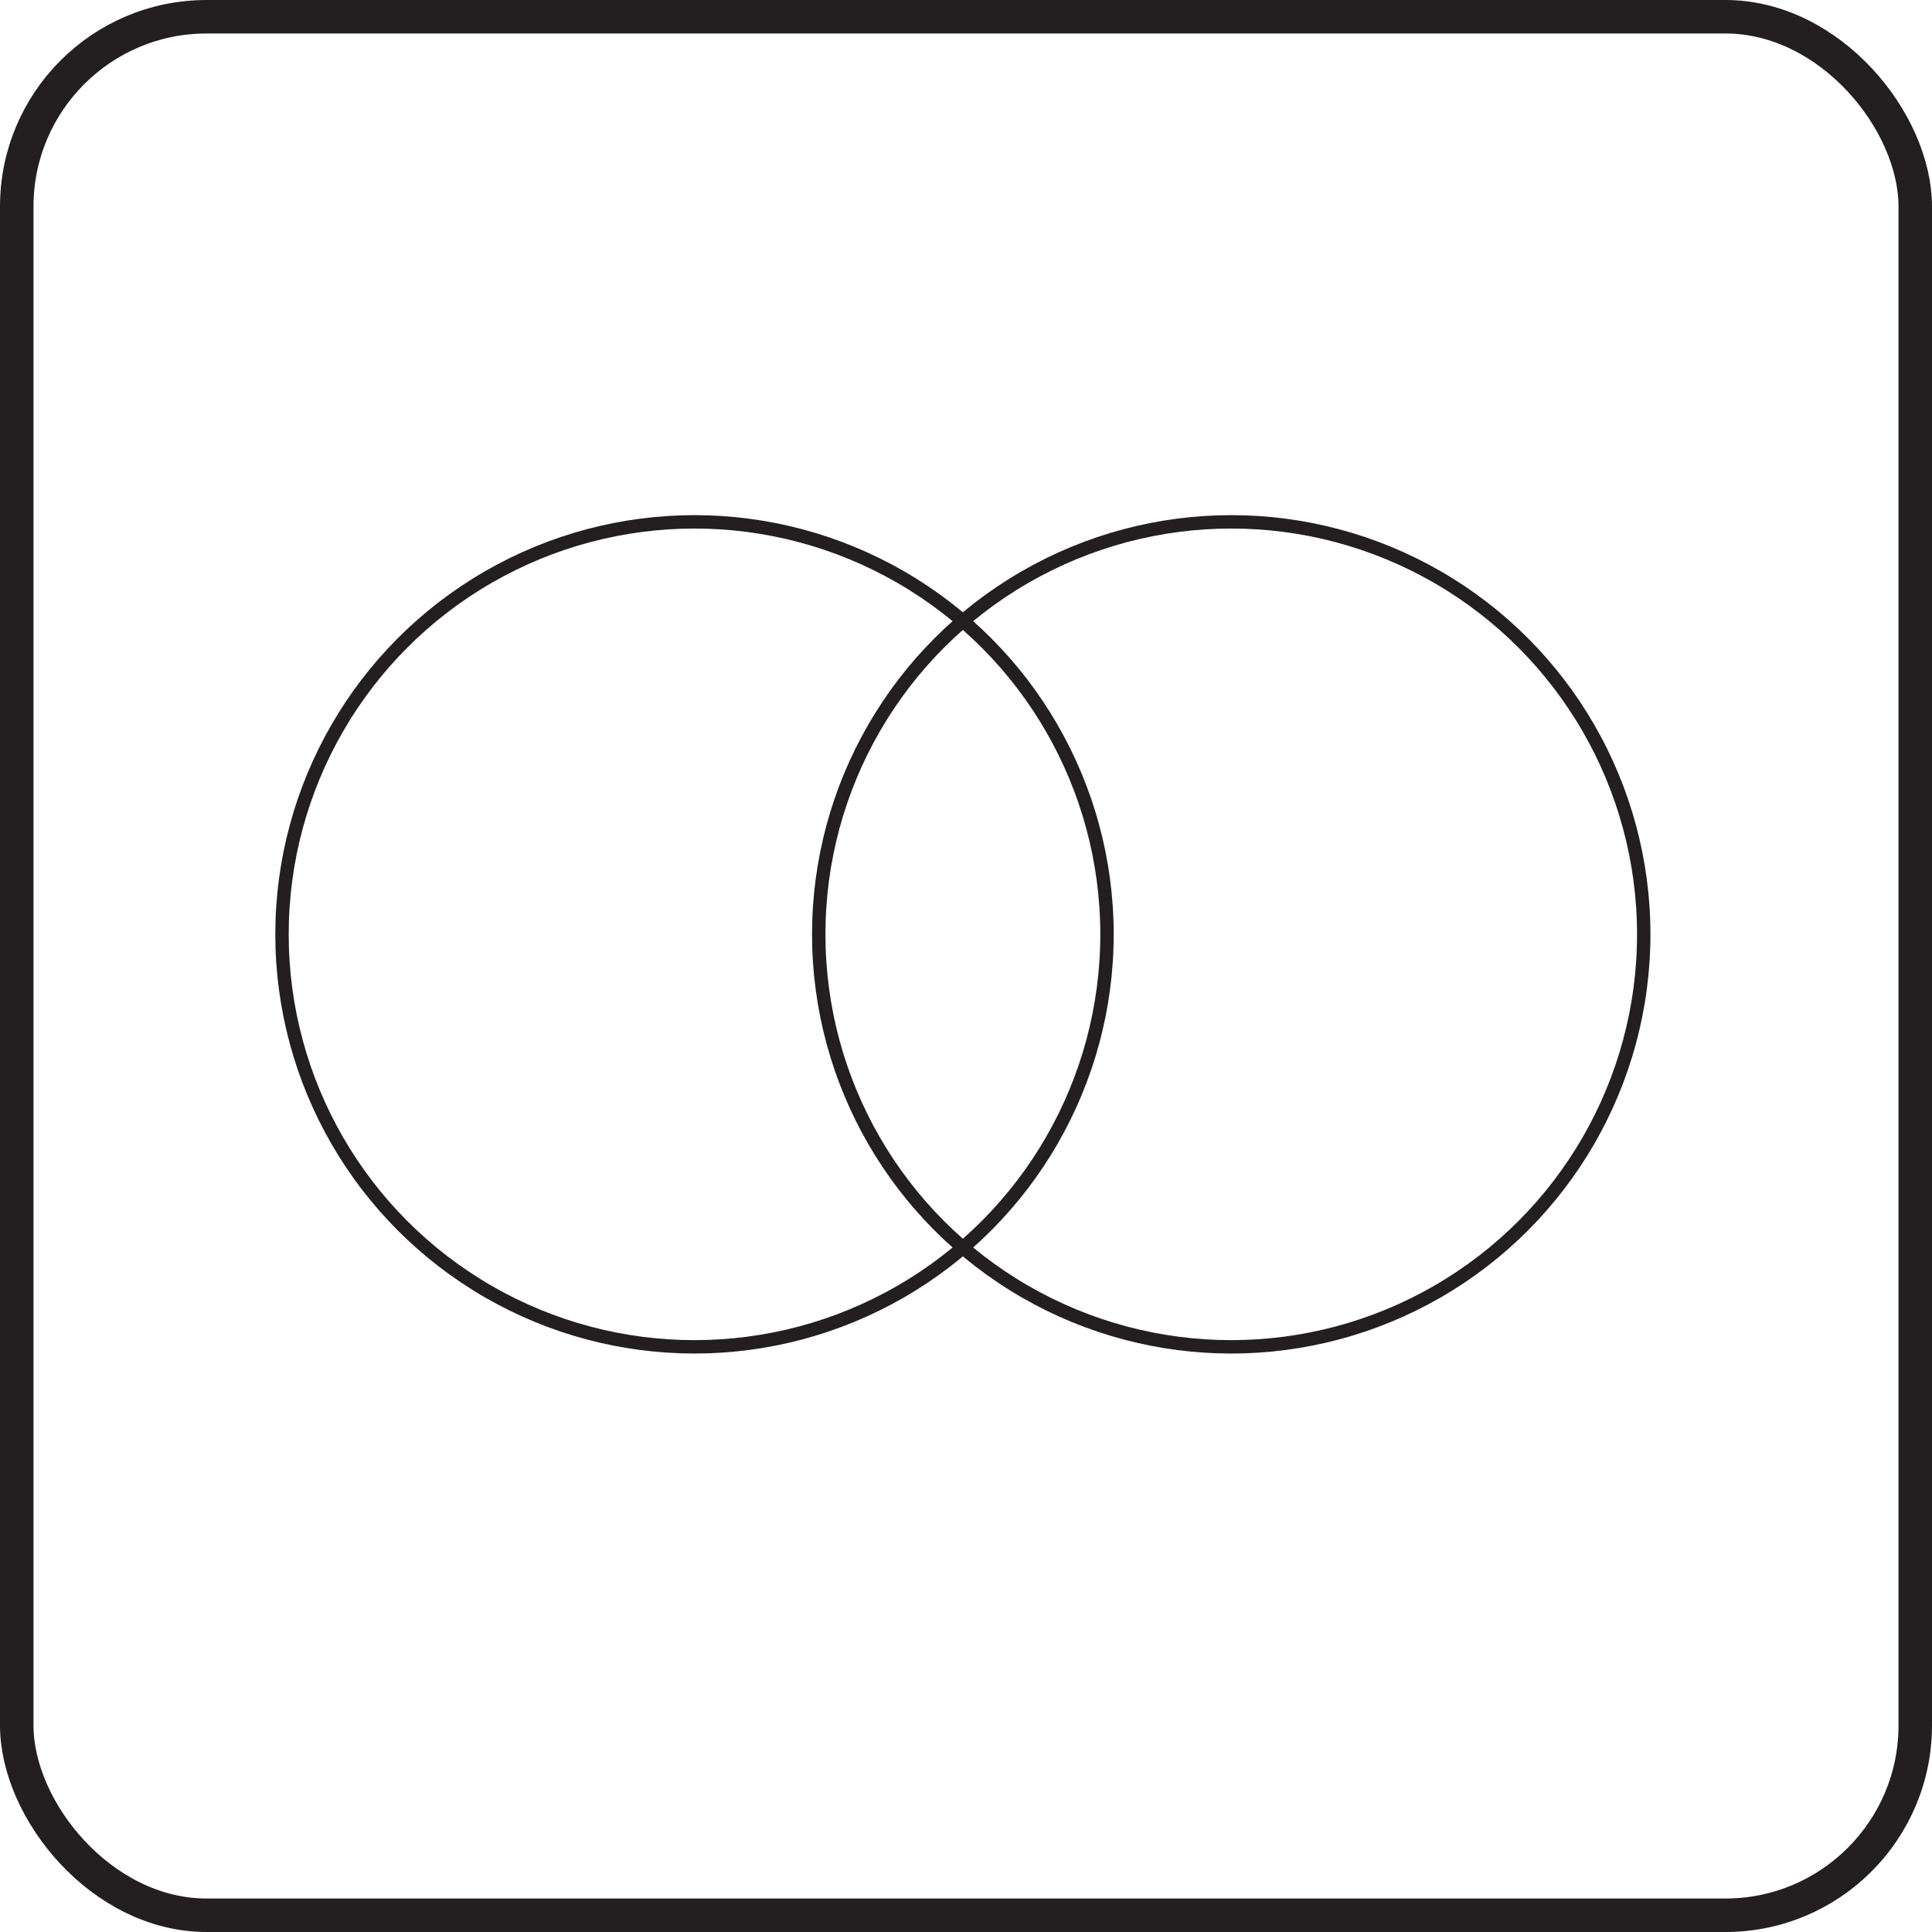 <svg id="Vrstva_6" data-name="Vrstva 6" xmlns="http://www.w3.org/2000/svg" viewBox="0 0 576.93 576.93"><defs><style>.cls-1,.cls-2{fill:none;stroke:#231f20;stroke-miterlimit:10;}.cls-1{stroke-width:10px;}.cls-2{stroke-width:4px;}</style></defs><title>svátosti</title><rect class="cls-1" x="5" y="5" width="566.93" height="566.93" rx="56.69"/><circle class="cls-2" cx="367.67" cy="279.01" r="123.18"/><circle class="cls-2" cx="207.39" cy="279.01" r="123.18"/></svg>